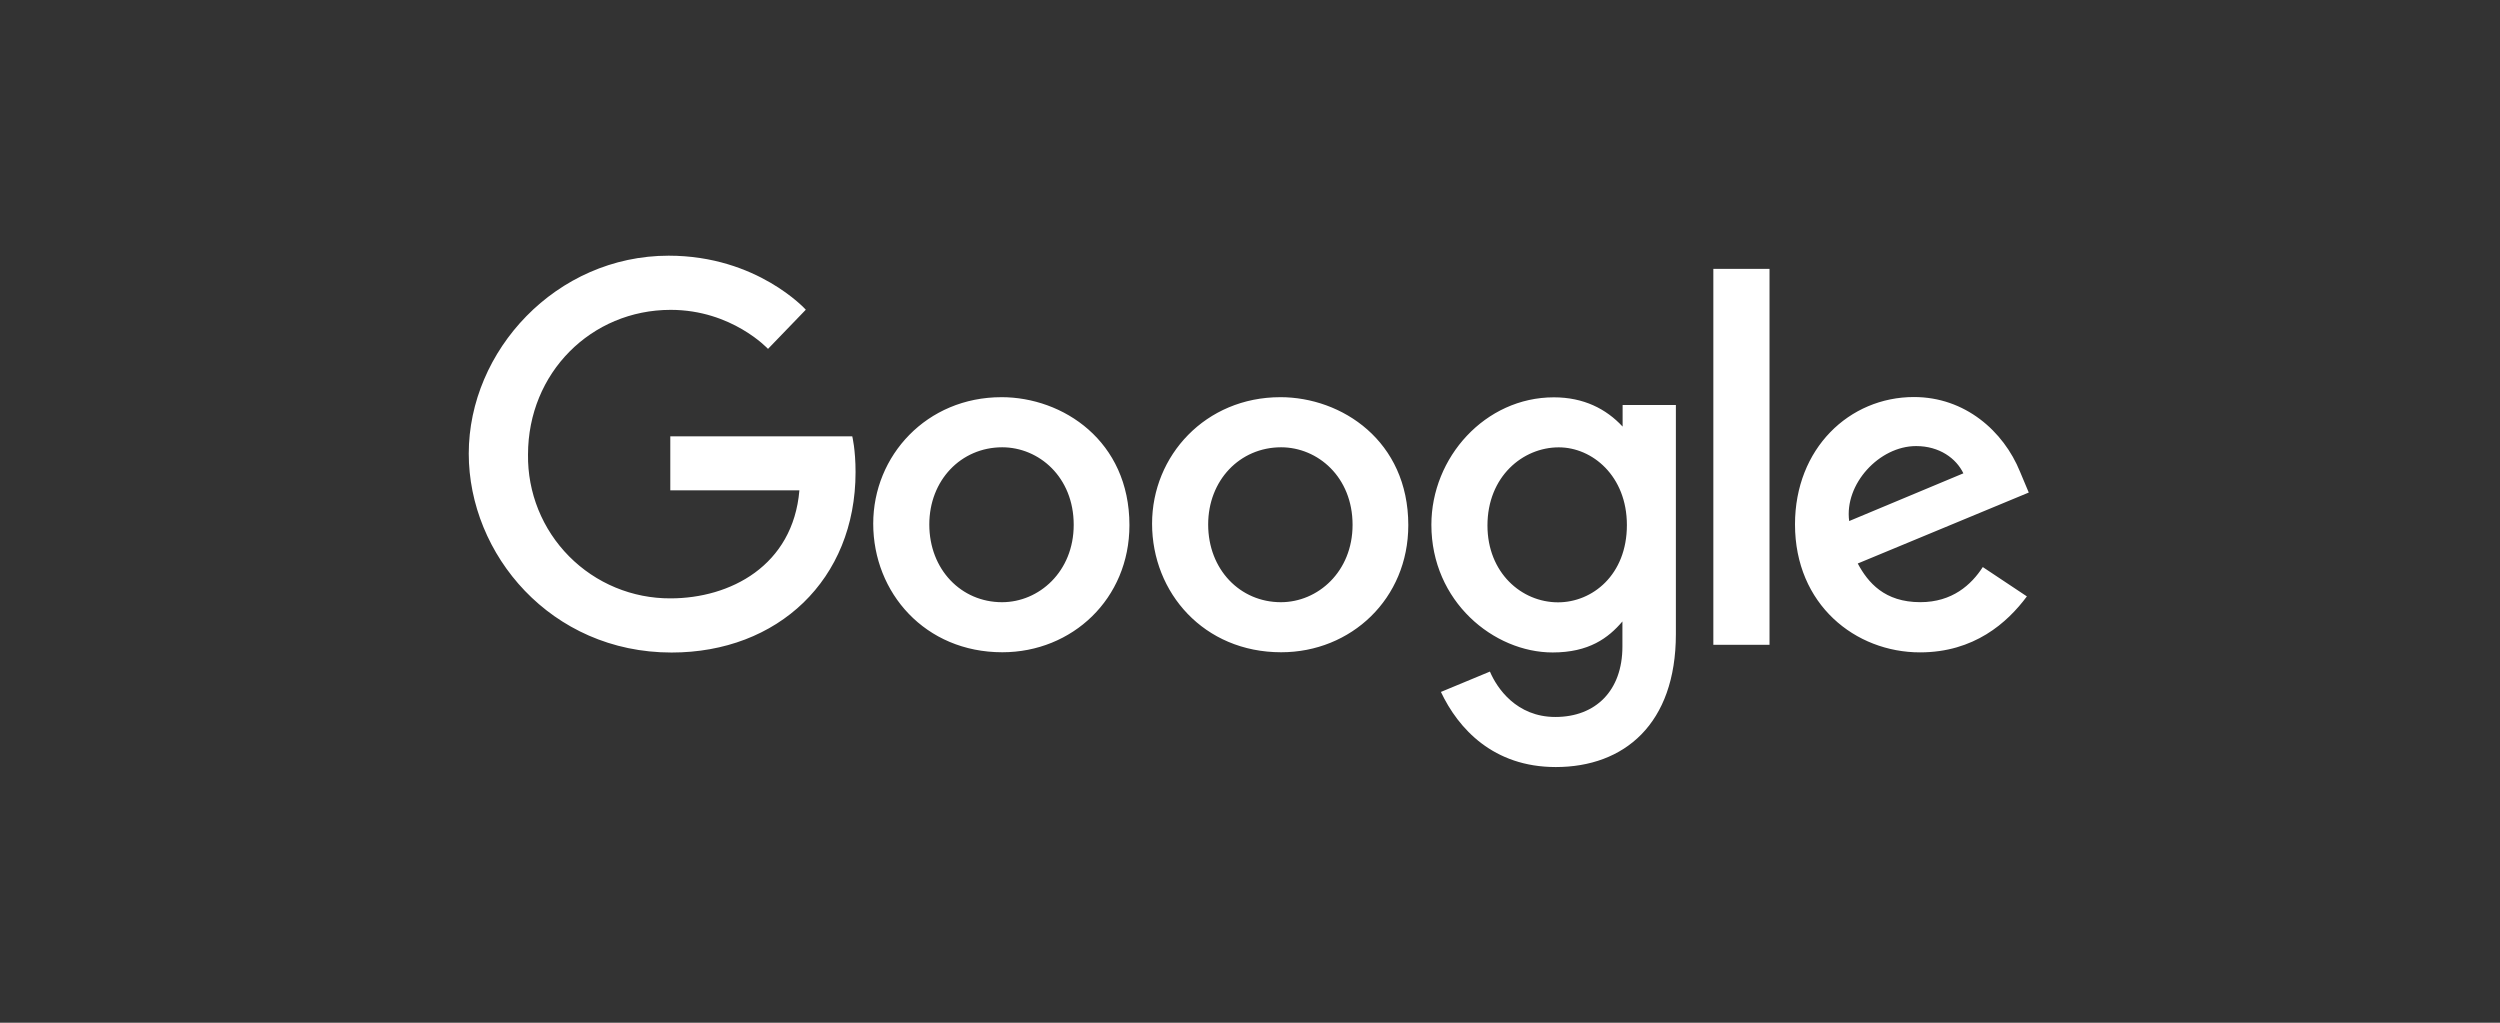 <svg width="176" height="72" viewBox="0 0 176 72" fill="none" xmlns="http://www.w3.org/2000/svg">
<rect x="0" y="0" width="176" height="72" fill="#333333" stroke="none"/>
<path fill-rule="evenodd" clip-rule="evenodd" d="M47.189 30.716H59.999C59.999 30.716 60.231 31.639 60.231 33.238C60.231 40.814 54.757 45.938 47.278 45.938C38.776 45.938 33 39.024 33 31.934C33 24.699 39.14 18 47.077 18C53.311 18 56.729 21.804 56.729 21.804L54.068 24.562C54.068 24.562 51.528 21.814 47.217 21.814C41.628 21.814 37.172 26.245 37.172 32.002C37.154 33.328 37.401 34.645 37.897 35.876C38.394 37.106 39.131 38.225 40.065 39.167C40.999 40.11 42.111 40.857 43.337 41.365C44.563 41.873 45.877 42.131 47.204 42.125C51.392 42.125 55.827 39.841 56.278 34.518H47.189V30.716ZM61.475 36.866C61.475 32.073 65.243 27.962 70.502 27.962V27.961C74.824 27.961 79.512 31.034 79.512 36.971C79.512 42.16 75.482 45.919 70.563 45.919C65.129 45.919 61.475 41.732 61.475 36.866ZM75.589 36.948C75.589 33.581 73.141 31.491 70.557 31.489C67.652 31.491 65.423 33.812 65.423 36.922C65.423 40.101 67.675 42.395 70.541 42.395C73.149 42.395 75.589 40.244 75.589 36.948ZM90.134 27.962C84.875 27.962 81.106 32.073 81.106 36.866C81.106 41.732 84.76 45.919 90.195 45.919C95.114 45.919 99.144 42.16 99.144 36.971C99.144 31.034 94.456 27.961 90.134 27.961V27.962ZM90.189 31.489C92.773 31.491 95.221 33.581 95.221 36.948C95.221 40.244 92.781 42.395 90.173 42.395C87.307 42.395 85.055 40.101 85.055 36.922C85.055 33.812 87.284 31.491 90.189 31.489ZM100.769 36.944C100.769 32.199 104.562 27.972 109.389 27.972H109.391C111.491 27.972 113.075 28.784 114.232 30.032V28.512H117.982V44.638C117.982 50.978 114.336 54 109.526 54C105.129 54 102.664 51.301 101.44 48.712L104.891 47.279C105.379 48.435 106.754 50.475 109.497 50.475C112.337 50.475 114.218 48.619 114.218 45.521V43.751C113.225 44.916 111.864 45.933 109.305 45.933C105.167 45.933 100.769 42.348 100.769 36.944ZM114.533 36.964C114.533 33.513 112.103 31.493 109.737 31.493C107.205 31.493 104.717 33.549 104.717 36.996C104.717 40.316 107.111 42.404 109.685 42.404C112.107 42.404 114.533 40.471 114.533 36.964ZM134.744 27.951C130.191 27.951 126.368 31.574 126.368 36.917C126.368 42.573 130.629 45.927 135.17 45.927C138.97 45.927 141.311 43.849 142.693 41.986L139.589 39.921C138.783 41.169 137.436 42.393 135.19 42.393C132.666 42.393 131.505 41.011 130.786 39.67L142.825 34.675L142.211 33.212C141.048 30.346 138.334 27.951 134.744 27.951ZM134.9 31.404C136.541 31.404 137.721 32.276 138.222 33.322L130.182 36.682C129.834 34.081 132.3 31.404 134.89 31.404H134.9ZM124.574 45.394H120.619V18.929H124.574V45.394Z" fill="white"/>
</svg>
